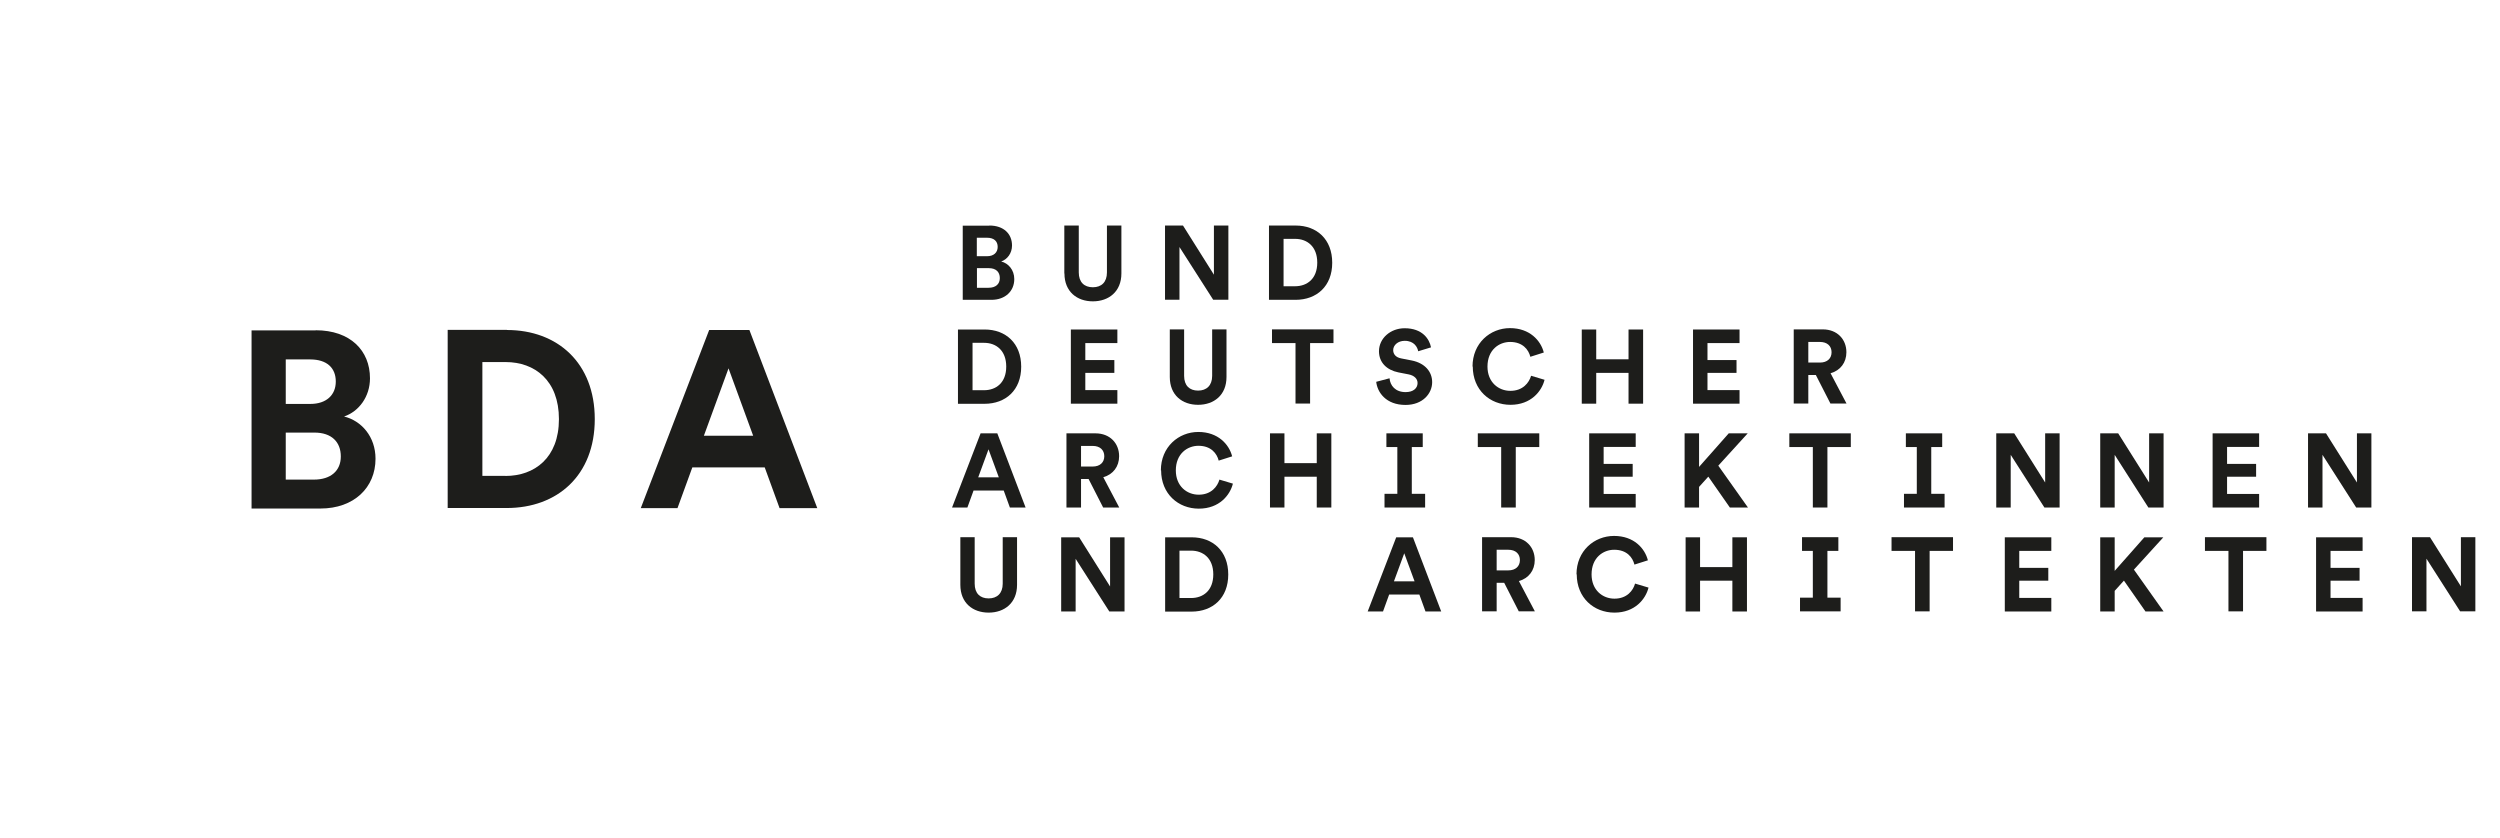 <?xml version="1.0" encoding="UTF-8"?><svg id="Logo" xmlns="http://www.w3.org/2000/svg" viewBox="0 0 198.86 66.62"><defs><style>.cls-1{fill:#1d1d1b;stroke-width:0px;}</style></defs><path class="cls-1" d="m78.7,17.94c1.15,0,1.8.67,1.8,1.59,0,.61-.37,1.1-.86,1.27.57.14,1.04.67,1.04,1.4,0,.96-.72,1.65-1.82,1.65h-2.28v-5.9h2.12Zm-.18,2.44c.52,0,.84-.29.84-.74s-.29-.73-.85-.73h-.81v1.47h.82Zm.12,2.51c.56,0,.89-.29.89-.77s-.3-.79-.87-.79h-.95v1.56h.93Z"/><path class="cls-1" d="m84.66,21.75v-3.81h1.15v3.73c0,.77.43,1.18,1.12,1.18s1.12-.41,1.12-1.18v-3.73h1.15v3.81c0,1.45-1.01,2.22-2.27,2.22s-2.26-.77-2.26-2.22Z"/><path class="cls-1" d="m96.5,23.84l-2.68-4.19v4.19h-1.15v-5.9h1.43l2.46,3.91v-3.91h1.15v5.9h-1.21Z"/><path class="cls-1" d="m100.94,23.84v-5.9h2.12c1.68,0,2.91,1.09,2.91,2.96s-1.24,2.95-2.92,2.95h-2.11Zm2.07-1.07c.97,0,1.77-.6,1.77-1.88s-.8-1.89-1.76-1.89h-.92v3.77h.92Z"/><path class="cls-1" d="m76.2,32.11v-5.9h2.12c1.68,0,2.91,1.09,2.91,2.96s-1.24,2.95-2.92,2.95h-2.11Zm2.07-1.07c.97,0,1.77-.6,1.77-1.88s-.8-1.89-1.76-1.89h-.92v3.77h.92Z"/><path class="cls-1" d="m85.18,32.11v-5.9h3.7v1.08h-2.55v1.35h2.31v1.02h-2.31v1.37h2.55v1.08h-3.7Z"/><path class="cls-1" d="m93.05,29.99v-3.79h1.14v3.7c0,.77.43,1.17,1.11,1.17s1.12-.41,1.12-1.17v-3.7h1.14v3.79c0,1.44-1,2.21-2.26,2.21s-2.25-.77-2.25-2.21Z"/><path class="cls-1" d="m104.21,27.29v4.81h-1.16v-4.81h-1.87v-1.09h4.89v1.09h-1.87Z"/><path class="cls-1" d="m112.81,27.94c-.06-.32-.32-.83-1.07-.83-.55,0-.92.35-.92.74,0,.32.21.58.64.66l.82.16c1.07.21,1.64.9,1.64,1.73,0,.9-.75,1.81-2.12,1.81-1.55,0-2.24-1-2.33-1.84l1.06-.28c.05.58.46,1.1,1.28,1.1.61,0,.95-.31.95-.72,0-.34-.26-.6-.71-.69l-.82-.16c-.93-.19-1.54-.79-1.54-1.68,0-1.04.93-1.83,2.04-1.83,1.42,0,1.97.86,2.1,1.52l-1.02.31Z"/><path class="cls-1" d="m117.13,29.16c0-1.87,1.41-3.06,2.98-3.06s2.45.99,2.69,1.94l-1.07.34c-.14-.56-.6-1.18-1.61-1.18-.88,0-1.8.63-1.8,1.96,0,1.25.88,1.93,1.82,1.93,1,0,1.49-.65,1.65-1.2l1.07.32c-.22.9-1.07,1.99-2.71,1.99s-3-1.18-3-3.05Z"/><path class="cls-1" d="m129.54,32.11v-2.45h-2.57v2.45h-1.15v-5.9h1.15v2.37h2.57v-2.37h1.16v5.9h-1.16Z"/><path class="cls-1" d="m134.67,32.11v-5.9h3.7v1.08h-2.55v1.35h2.31v1.02h-2.31v1.37h2.55v1.08h-3.7Z"/><path class="cls-1" d="m144.44,29.83h-.6v2.27h-1.16v-5.9h2.31c1.15,0,1.88.79,1.88,1.82,0,.82-.48,1.45-1.26,1.67l1.27,2.41h-1.28l-1.16-2.27Zm.33-.99c.58,0,.92-.33.92-.82s-.34-.82-.92-.82h-.93v1.64h.93Z"/><path class="cls-1" d="m79.84,39.02h-2.4l-.49,1.35h-1.22l2.27-5.9h1.33l2.25,5.9h-1.25l-.49-1.35Zm-2.02-1.05h1.63l-.82-2.23-.82,2.23Z"/><path class="cls-1" d="m86.59,38.1h-.6v2.27h-1.16v-5.9h2.31c1.15,0,1.88.79,1.88,1.82,0,.82-.48,1.45-1.26,1.67l1.27,2.41h-1.28l-1.16-2.27Zm.33-.99c.58,0,.92-.33.92-.82s-.34-.82-.92-.82h-.93v1.64h.93Z"/><path class="cls-1" d="m92.34,37.42c0-1.87,1.41-3.06,2.98-3.06s2.45.99,2.69,1.94l-1.07.34c-.14-.56-.6-1.18-1.61-1.18-.88,0-1.8.63-1.8,1.96,0,1.25.88,1.93,1.82,1.93,1,0,1.49-.65,1.65-1.2l1.07.32c-.22.9-1.07,1.99-2.71,1.99s-3-1.18-3-3.05Z"/><path class="cls-1" d="m104.74,40.37v-2.45h-2.57v2.45h-1.15v-5.9h1.15v2.37h2.57v-2.37h1.16v5.9h-1.16Z"/><path class="cls-1" d="m120.57,35.56v4.81h-1.16v-4.81h-1.86v-1.09h4.89v1.09h-1.86Z"/><path class="cls-1" d="m126.41,40.37v-5.9h3.7v1.08h-2.55v1.35h2.31v1.02h-2.31v1.37h2.55v1.08h-3.7Z"/><path class="cls-1" d="m135.88,37.92l-.73.81v1.64h-1.15v-5.9h1.15v2.67l2.36-2.67h1.51l-2.34,2.57,2.36,3.33h-1.44l-1.71-2.45Z"/><path class="cls-1" d="m145.36,35.56v4.81h-1.16v-4.81h-1.87v-1.09h4.89v1.09h-1.87Z"/><path class="cls-1" d="m162.62,40.37l-2.68-4.19v4.19h-1.15v-5.9h1.43l2.46,3.91v-3.91h1.15v5.9h-1.21Z"/><path class="cls-1" d="m170.89,40.37l-2.68-4.19v4.19h-1.15v-5.9h1.43l2.46,3.91v-3.91h1.15v5.9h-1.21Z"/><path class="cls-1" d="m176,40.37v-5.9h3.7v1.08h-2.55v1.35h2.31v1.02h-2.31v1.37h2.55v1.08h-3.7Z"/><path class="cls-1" d="m187.42,40.37l-2.68-4.19v4.19h-1.15v-5.9h1.43l2.46,3.91v-3.91h1.15v5.9h-1.21Z"/><path class="cls-1" d="m76.39,46.52v-3.79h1.14v3.7c0,.77.43,1.17,1.11,1.17s1.12-.41,1.12-1.17v-3.7h1.14v3.79c0,1.44-1,2.21-2.26,2.21s-2.25-.77-2.25-2.21Z"/><path class="cls-1" d="m88.24,48.64l-2.68-4.19v4.19h-1.15v-5.9h1.43l2.46,3.91v-3.91h1.15v5.9h-1.21Z"/><path class="cls-1" d="m92.68,48.64v-5.9h2.11c1.68,0,2.91,1.09,2.91,2.96s-1.24,2.95-2.92,2.95h-2.11Zm2.06-1.07c.97,0,1.77-.6,1.77-1.88s-.8-1.89-1.77-1.89h-.92v3.77h.92Z"/><path class="cls-1" d="m112.9,47.29h-2.4l-.49,1.35h-1.22l2.27-5.9h1.33l2.25,5.9h-1.25l-.49-1.35Zm-2.01-1.05h1.63l-.82-2.23-.82,2.23Z"/><path class="cls-1" d="m119.65,46.36h-.6v2.27h-1.16v-5.9h2.31c1.15,0,1.88.79,1.88,1.82,0,.82-.48,1.45-1.26,1.67l1.27,2.41h-1.28l-1.16-2.27Zm.33-.99c.58,0,.92-.33.92-.82s-.34-.82-.92-.82h-.93v1.64h.93Z"/><path class="cls-1" d="m125.4,45.69c0-1.87,1.41-3.06,2.99-3.06s2.45.99,2.69,1.94l-1.07.34c-.14-.56-.59-1.18-1.61-1.18-.88,0-1.8.63-1.8,1.96,0,1.25.88,1.93,1.82,1.93,1,0,1.49-.65,1.64-1.2l1.07.32c-.22.9-1.07,1.99-2.71,1.99s-3-1.18-3-3.05Z"/><path class="cls-1" d="m137.8,48.64v-2.45h-2.57v2.45h-1.15v-5.9h1.15v2.37h2.57v-2.37h1.16v5.9h-1.16Z"/><path class="cls-1" d="m153.49,43.82v4.81h-1.16v-4.81h-1.87v-1.09h4.89v1.09h-1.87Z"/><path class="cls-1" d="m159.47,48.64v-5.9h3.7v1.08h-2.55v1.35h2.31v1.02h-2.31v1.37h2.55v1.08h-3.7Z"/><path class="cls-1" d="m168.94,46.19l-.73.81v1.64h-1.15v-5.9h1.15v2.67l2.36-2.67h1.51l-2.34,2.57,2.36,3.33h-1.44l-1.71-2.45Z"/><path class="cls-1" d="m178.42,43.82v4.81h-1.16v-4.81h-1.87v-1.09h4.89v1.09h-1.87Z"/><path class="cls-1" d="m184.23,48.64v-5.9h3.7v1.08h-2.55v1.35h2.31v1.02h-2.31v1.37h2.55v1.08h-3.7Z"/><path class="cls-1" d="m195.69,48.63l-2.68-4.19v4.19h-1.15v-5.9h1.43l2.46,3.91v-3.91h1.15v5.9h-1.21Z"/><polygon class="cls-1" points="153.62 39.28 153.62 35.56 154.49 35.56 154.49 34.47 151.6 34.47 151.6 35.56 152.47 35.56 152.47 39.28 151.45 39.28 151.45 40.37 154.68 40.37 154.68 39.28 153.62 39.28"/><polygon class="cls-1" points="145.36 47.54 145.36 43.82 146.23 43.82 146.23 42.73 143.34 42.73 143.34 43.82 144.2 43.82 144.2 47.54 143.18 47.54 143.18 48.63 146.41 48.63 146.41 47.54 145.36 47.54"/><polygon class="cls-1" points="112.3 39.28 112.3 35.56 113.17 35.56 113.17 34.47 110.28 34.47 110.28 35.56 111.15 35.56 111.15 39.28 110.13 39.28 110.13 40.37 113.36 40.37 113.36 39.28 112.3 39.28"/><path class="cls-1" d="m25.11,26.27c2.76,0,4.32,1.62,4.32,3.82,0,1.46-.88,2.64-2.06,3.04,1.38.34,2.5,1.6,2.5,3.36,0,2.3-1.72,3.96-4.38,3.96h-5.48v-14.17h5.1Zm-.42,5.86c1.26,0,2.02-.7,2.02-1.78s-.7-1.76-2.04-1.76h-1.94v3.54h1.96Zm.28,6.02c1.34,0,2.14-.7,2.14-1.84s-.72-1.9-2.1-1.9h-2.28v3.74h2.24Z"/><path class="cls-1" d="m60.83,37.18h-5.76l-1.18,3.24h-2.92l5.44-14.17h3.2l5.4,14.17h-3l-1.18-3.24Zm-4.84-2.52h3.92l-1.96-5.36-1.96,5.36Z"/><path class="cls-1" d="m40.32,26.24h-4.71v14.17h4.69c4.04,0,7.01-2.6,7.01-7.07s-2.96-7.09-6.99-7.09Zm-.12,11.61h-1.83v-9.05h1.85c2.32,0,4.24,1.46,4.24,4.54s-1.94,4.52-4.26,4.52Z"/></svg>